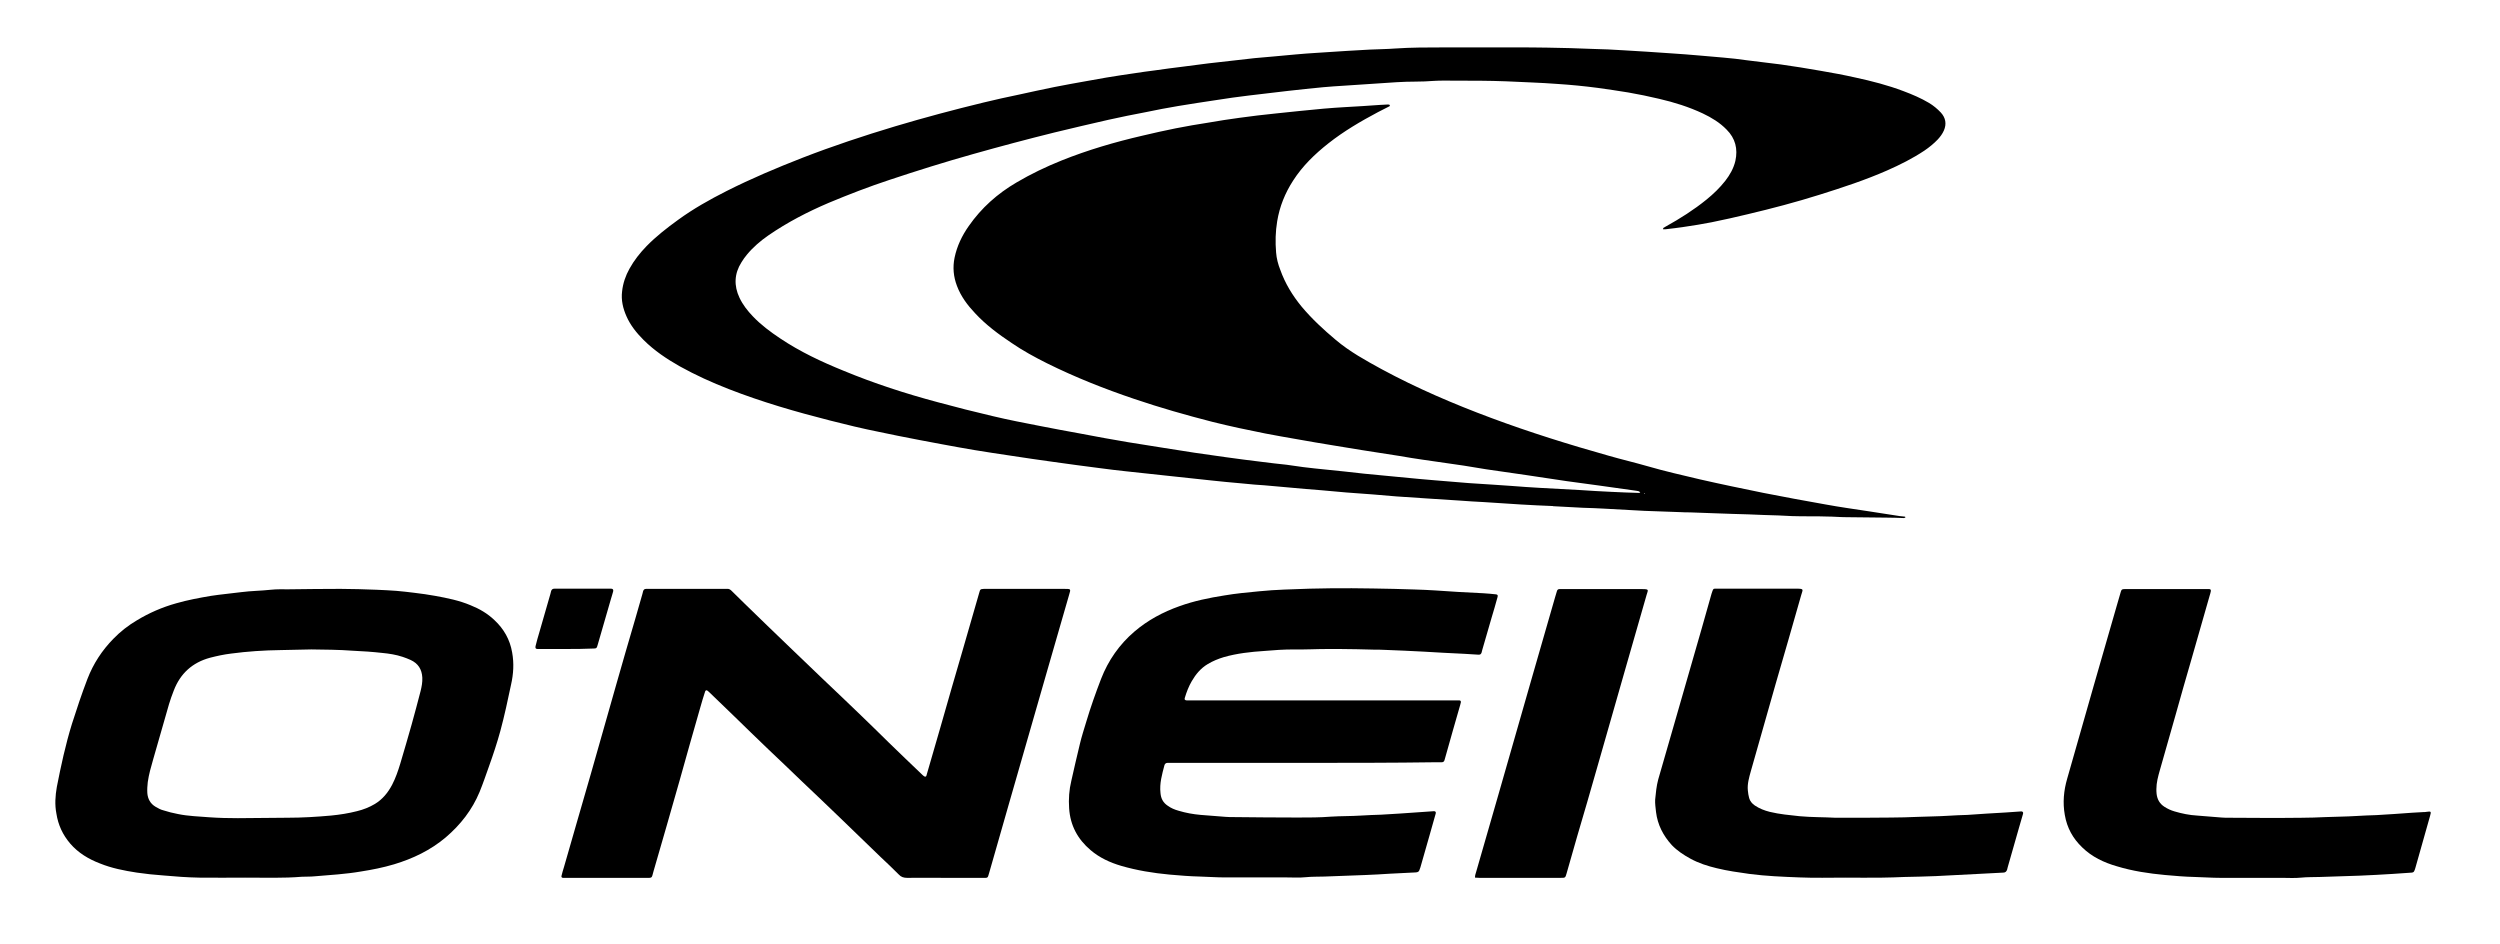 <?xml version="1.0" encoding="utf-8"?>
<!-- Generator: $$$/GeneralStr/196=Adobe Illustrator 27.6.0, SVG Export Plug-In . SVG Version: 6.00 Build 0)  -->
<svg version="1.1" id="Ebene_1" xmlns="http://www.w3.org/2000/svg" xmlns:xlink="http://www.w3.org/1999/xlink" x="0px" y="0px"
	 viewBox="0 0 1143.7 432" style="enable-background:new 0 0 1143.7 432;" xml:space="preserve">
<g>
	<path d="M760.9,104.3c0.4-0.2,0.8-0.5,1.2-0.7c6.5-3.6,12.8-7.6,18.6-12.3c3.2-2.6,6.1-5.4,8.6-8.6c2.1-2.7,3.8-5.7,4.6-9.1
		c1.2-5.5,0-10.3-4-14.3c-3.1-3.2-6.9-5.5-10.9-7.4c-6.4-3-13.1-5.1-20-6.7c-4.7-1.1-9.4-2.1-14.1-2.9c-4.6-0.8-9.3-1.4-14-2.1
		c-6.1-0.8-12.2-1.4-18.4-1.8c-7.8-0.6-15.6-0.8-23.5-1.2c-7.8-0.3-15.5-0.3-23.2-0.3c-3.3,0-6.6-0.1-9.8,0.1
		c-5.7,0.5-11.3,0.2-17,0.6c-8,0.5-16.1,1.1-24.1,1.6c-3.2,0.2-6.4,0.4-9.6,0.7c-5.4,0.5-10.8,1.1-16.2,1.7
		c-6,0.7-11.9,1.4-17.8,2.1c-5,0.6-10,1.3-15,2.1c-5.8,0.9-11.5,1.7-17.3,2.7c-5,0.8-9.9,1.8-14.8,2.8c-5.7,1.1-11.4,2.2-17.1,3.5
		c-8.3,1.9-16.5,3.8-24.7,5.8c-12.5,3.1-24.9,6.4-37.3,9.9c-12.8,3.6-25.6,7.6-38.2,11.8c-9.4,3.1-18.7,6.7-27.8,10.5
		c-9.6,4.1-18.9,8.9-27.6,14.9c-3.6,2.5-7,5.4-9.8,8.8c-0.9,1.1-1.8,2.3-2.5,3.5c-3.3,5.2-3.5,10.7-0.9,16.2c1.5,3.2,3.7,6,6.1,8.5
		c3.7,3.9,8,7.1,12.5,10.1c9.1,6.1,18.9,10.7,29,14.8c14,5.8,28.5,10.5,43.1,14.4c8.4,2.3,16.8,4.4,25.3,6.4
		c7.1,1.7,14.4,3.1,21.6,4.5c6,1.2,12.1,2.3,18.1,3.4c7.4,1.4,14.8,2.8,22.1,4c5.4,0.9,10.9,1.7,16.3,2.6c4.7,0.7,9.3,1.5,14,2.2
		c4.7,0.7,9.3,1.3,14,2c5.6,0.8,11.2,1.5,16.9,2.2c3.7,0.5,7.5,0.9,11.2,1.3c2.6,0.3,5.2,0.8,7.8,1.1c1.7,0.2,3.5,0.4,5.2,0.6
		c4.5,0.5,9.1,0.9,13.6,1.4c3,0.3,6,0.7,9,1c4.8,0.5,9.7,0.9,14.6,1.4c3.5,0.3,7,0.7,10.5,1c2.3,0.2,4.6,0.4,6.9,0.6
		c5.3,0.4,10.5,0.9,15.8,1.3c3.6,0.3,7.2,0.4,10.8,0.7c2.9,0.2,5.9,0.4,8.8,0.6c4.4,0.3,8.8,0.7,13.2,0.9c6.1,0.4,12.3,0.6,18.4,1
		c4.6,0.3,9.2,0.6,13.9,0.8c4.3,0.2,8.6,0.4,12.9,0.5c0.1,0,0.3-0.1,0.5-0.2c-0.5-0.7-1.2-0.7-1.9-0.8c-5.7-0.8-11.4-1.6-17.1-2.4
		c-4.9-0.7-9.8-1.3-14.7-2c-6.2-0.9-12.5-1.9-18.7-2.8c-6-0.9-12-1.7-18-2.6c-3.5-0.5-6.9-1.2-10.4-1.7c-2.8-0.4-5.5-0.8-8.3-1.2
		c-3.5-0.5-7-1-10.4-1.5c-3.6-0.5-7.1-1.1-10.6-1.7c-5.8-0.9-11.5-1.8-17.3-2.7c-4.3-0.7-8.5-1.4-12.8-2.1c-5.7-0.9-11.3-1.9-17-2.9
		c-4.8-0.8-9.6-1.7-14.4-2.6c-8.1-1.6-16.1-3.3-24.1-5.3c-12.1-3.1-24-6.5-35.8-10.5c-13.6-4.6-27-9.9-39.9-16.3
		c-5.6-2.8-11.1-5.8-16.2-9.3c-6-4-11.8-8.3-16.7-13.6c-3.5-3.7-6.5-7.7-8.3-12.5c-1.6-4.2-2-8.5-1.1-12.9
		c1.1-5.3,3.4-10.1,6.5-14.5c5.8-8.3,13.1-14.8,21.8-19.9c6.6-3.9,13.5-7.2,20.7-10.1c12-4.8,24.3-8.4,36.8-11.3
		c5.1-1.2,10.3-2.4,15.4-3.4c4.9-1,9.9-1.8,14.9-2.6c4.7-0.8,9.5-1.6,14.2-2.2c5.5-0.8,11.1-1.4,16.7-2c7.3-0.8,14.6-1.5,21.9-2.2
		c3.3-0.3,6.5-0.5,9.8-0.7c5.3-0.3,10.5-0.6,15.8-1c1.3-0.1,2.6-0.1,3.8-0.2c0.3,0,0.8,0.1,0.8,0.3c0.2,0.5-0.3,0.6-0.7,0.8
		c-1.6,0.8-3.2,1.6-4.7,2.4c-7.9,4.2-15.6,8.7-22.7,14.3c-6.2,4.9-11.8,10.3-16.1,17c-3.7,5.7-6.2,11.9-7.3,18.6
		c-0.8,4.8-0.9,9.5-0.5,14.3c0.2,2.7,0.9,5.4,1.9,7.9c2.2,6.2,5.6,11.8,9.8,16.9c4.7,5.6,10,10.5,15.6,15.2
		c6.4,5.4,13.7,9.4,21,13.4c16.1,8.7,32.9,15.9,50.1,22.3c17.7,6.6,35.7,12.2,53.8,17.3c5.9,1.7,11.9,3.1,17.8,4.8
		c7.9,2.3,15.9,4.1,23.9,6c9.6,2.2,19.3,4.2,29.1,6.2c9.5,1.9,19,3.6,28.5,5.3c6.5,1.2,13.1,2.1,19.6,3.1c4.7,0.7,9.5,1.5,14.2,2.2
		c0.6,0.1,1.3,0.1,1.9,0.2c0.3,0,0.7,0,0.7,0.4c0,0.1-0.5,0.3-0.8,0.3c-2.6-0.1-5.1-0.2-7.7-0.2c-6.2-0.1-12.3-0.1-18.5-0.2
		c-3,0-5.9-0.3-8.9-0.3c-2.5-0.1-5-0.1-7.4-0.1c-2.9,0-5.8,0-8.6-0.1c-2.1-0.1-4.1-0.2-6.2-0.3c-2.2-0.1-4.3-0.1-6.5-0.2
		c-4.8-0.2-9.6-0.4-14.4-0.5c-2.9-0.1-5.7-0.2-8.6-0.3c-3.7-0.1-7.3-0.3-11-0.4c-1.4,0-2.7,0-4.1-0.1c-5.6-0.2-11.2-0.4-16.8-0.6
		c-6.1-0.3-12.1-0.7-18.2-1c-3.3-0.2-6.5-0.3-9.8-0.4c-4.4-0.2-8.8-0.5-13.2-0.7c-0.2,0-0.5,0-0.7-0.1c-4.8-0.2-9.6-0.4-14.4-0.7
		c-5.7-0.3-11.3-0.8-17-1.1c-3.7-0.2-7.5-0.4-11.2-0.7c-5.2-0.3-10.4-0.7-15.5-1c-4.5-0.3-8.9-0.6-13.4-0.9
		c-3.6-0.3-7.2-0.6-10.7-0.9c-4.1-0.3-8.1-0.6-12.2-0.9c-3.7-0.3-7.5-0.7-11.2-1c-2.5-0.2-4.9-0.4-7.4-0.6
		c-4.9-0.4-9.7-0.9-14.6-1.3c-2.9-0.3-5.9-0.5-8.8-0.7c-2.1-0.2-4.3-0.4-6.4-0.6c-4.5-0.4-8.9-0.8-13.4-1.3
		c-6.8-0.7-13.7-1.5-20.5-2.2c-6.2-0.7-12.4-1.3-18.6-2c-3.9-0.4-7.8-0.9-11.6-1.4c-7.2-0.9-14.4-1.9-21.6-2.9
		c-6.4-0.9-12.8-1.8-19.2-2.8c-5.6-0.8-11.2-1.7-16.8-2.6c-5-0.8-10.1-1.8-15.1-2.7c-6.6-1.2-13.2-2.5-19.8-3.8
		c-2.9-0.6-5.8-1.2-8.7-1.8c-7.5-1.5-15-3.3-22.4-5.2c-15.7-4-31.3-8.5-46.4-14.4c-7.7-3-15.2-6.4-22.4-10.4
		c-6-3.4-11.7-7.2-16.6-12.1c-3.2-3.2-6-6.7-7.8-10.8c-1.6-3.6-2.5-7.4-2-11.4c0.4-3.7,1.6-7.2,3.4-10.4c2.1-3.8,4.8-7.2,7.8-10.3
		c4.4-4.5,9.3-8.3,14.4-12c7-5.1,14.5-9.3,22.2-13.2c11.3-5.7,22.9-10.6,34.7-15.2c13.9-5.4,28.1-10.1,42.4-14.4
		c13.4-4,26.9-7.6,40.5-10.9c5.4-1.3,10.7-2.5,16.1-3.6c5.5-1.2,10.9-2.4,16.4-3.5c4.9-1,9.7-1.8,14.6-2.7c3-0.5,6-1.1,9-1.6
		c4.3-0.7,8.7-1.4,13-2c3.1-0.5,6.2-0.9,9.3-1.3c4.3-0.6,8.5-1.2,12.8-1.7c3.9-0.5,7.8-1,11.6-1.5c4.1-0.5,8.3-0.9,12.4-1.4
		c2.9-0.3,5.9-0.7,8.8-1c3-0.3,6-0.5,9.1-0.8c3.3-0.3,6.5-0.6,9.8-0.9c3.1-0.3,6.2-0.5,9.3-0.7c4.6-0.3,9.3-0.6,13.9-0.9
		c3.5-0.2,7-0.4,10.5-0.6c3.9-0.2,7.8-0.2,11.7-0.5c7.3-0.5,14.7-0.5,22-0.5c5.2,0,10.4,0,15.6,0c5.8,0,11.5,0,17.3,0
		c4.9,0,9.8,0,14.6,0.1c7,0.1,14.1,0.3,21.1,0.6c4.6,0.1,9.1,0.3,13.6,0.6c7.3,0.4,14.5,0.9,21.8,1.4c4.4,0.3,8.8,0.6,13.1,1
		c7.3,0.7,14.6,1.1,21.9,2.2c5.1,0.7,10.3,1.2,15.4,1.9c6.1,0.9,12.2,1.8,18.2,2.9c5.3,0.9,10.7,1.9,16,3.1
		c7.4,1.6,14.8,3.5,21.9,6.2c4,1.5,8,3.2,11.7,5.4c2,1.2,3.8,2.7,5.4,4.4c2.2,2.4,2.7,5.2,1.4,8.2c-0.7,1.6-1.7,2.9-2.8,4.1
		c-1.8,1.9-3.9,3.6-6.1,5.1c-5.4,3.6-11.2,6.5-17.1,9.1c-10,4.4-20.4,7.8-30.9,11.1c-10.8,3.4-21.8,6.3-32.8,8.9
		c-5.5,1.3-11,2.6-16.6,3.7c-4.1,0.8-8.3,1.5-12.5,2.1c-2.8,0.4-5.7,0.8-8.6,1.1c-0.4,0-0.8,0-1.1,0
		C760.9,104.6,760.9,104.4,760.9,104.3z M752.3,225.9c0.1-0.1,0.2-0.1,0.3-0.2c-0.1,0-0.1-0.1-0.2-0.1c-0.1,0-0.2,0.1-0.3,0.2
		C752.2,225.8,752.2,225.9,752.3,225.9z"/>
	<path d="M432.3,401.6c-5.8,0-11.5-0.1-17.3,0c-1.6,0-2.8-0.4-3.8-1.5c-2.7-2.7-5.5-5.4-8.3-8c-6-5.8-12.1-11.7-18.1-17.5
		c-5.9-5.7-11.8-11.3-17.7-16.9c-5.2-5-10.4-10-15.6-14.9c-5.2-5-10.5-10.1-15.7-15.2c-3.8-3.7-7.6-7.3-11.4-11
		c-0.2-0.2-0.5-0.4-0.7-0.6c-0.5-0.4-0.9-0.2-1.1,0.3c-0.8,2.5-1.6,5-2.3,7.6c-3.2,11.1-6.3,22.1-9.4,33.2
		c-3.9,13.8-7.9,27.6-11.9,41.4c-1,3.5-0.3,3.1-4.2,3.1c-11.7,0-23.4,0-35,0c-0.7,0-1.4,0-2.2,0c-0.6,0-0.9-0.4-0.7-1
		c0.3-1.3,0.7-2.6,1.1-3.9c4.1-14.4,8.3-28.7,12.4-43c3.9-13.6,7.7-27.2,11.6-40.8c2.8-9.9,5.7-19.8,8.6-29.7
		c1.1-3.8,2.2-7.7,3.3-11.5c0.1-0.4,0.2-0.8,0.3-1.2c0.2-0.7,0.6-1.1,1.4-1.1c0.6,0,1.1,0,1.7,0c11.4,0,22.7,0,34.1,0
		c0.4,0,0.8,0,1.2,0c0.9-0.1,1.5,0.3,2.1,0.9c1.9,1.9,3.9,3.8,5.8,5.7c7,6.8,14,13.6,21,20.3c4.9,4.7,9.8,9.4,14.7,14.1
		c5.9,5.6,11.8,11.2,17.7,16.9c4.2,4,8.4,8.2,12.5,12.2c5.2,5.1,10.5,10.1,15.7,15.1c0.3,0.3,0.6,0.5,1,0.7c0.2,0.1,0.5-0.1,0.6-0.2
		c0.2-0.3,0.2-0.6,0.3-0.9c2.1-7.1,4.1-14.3,6.2-21.4c3.4-11.9,6.8-23.8,10.3-35.7c2.5-8.7,5-17.3,7.5-26c0.4-1.5,0.5-1.6,2.1-1.7
		c2.5,0,5,0,7.4,0c9.8,0,19.7,0,29.5,0c3,0,2.9,0,2.1,2.7c-3.3,11.4-6.6,22.9-9.9,34.3c-5.9,20.4-11.7,40.8-17.6,61.2
		c-3,10.6-6.1,21.2-9.1,31.8c-0.7,2.4-0.5,2.2-2.9,2.2C444,401.6,438.2,401.6,432.3,401.6z"/>
	<path d="M596.5,349c-20,0-40,0-60,0c-0.8,0-1.6,0-2.4,0c-0.7,0-1.2,0.4-1.4,1.1c-1.1,4.2-2.3,8.3-1.8,12.7c0.2,2.5,1.2,4.4,3.3,5.8
		c1.5,1.1,3.2,1.8,5,2.3c3.3,1,6.7,1.6,10.1,1.9c3.8,0.3,7.6,0.6,11.5,0.9c1.2,0.1,2.4,0.1,3.6,0.1c9.8,0.1,19.5,0.2,29.3,0.2
		c5,0,10.1,0,15.1-0.4c4.6-0.3,9.3-0.2,13.9-0.5c3-0.2,6.1-0.3,9.1-0.4c5.7-0.3,11.3-0.7,17-1.1c2.4-0.2,4.8-0.3,7.2-0.5
		c0.7,0,1,0.4,0.8,1.1c-0.9,3.3-1.9,6.6-2.8,9.9c-1.4,4.9-2.8,9.8-4.2,14.7c-0.1,0.4-0.3,0.8-0.4,1.1c-0.2,0.8-0.7,1.1-1.6,1.2
		c-4,0.2-8,0.4-12,0.6c-3.7,0.2-7.5,0.5-11.2,0.6c-6.2,0.3-12.5,0.4-18.7,0.7c-2.9,0.1-5.7,0-8.6,0.3c-2.9,0.3-5.8,0.1-8.6,0.1
		c-9.4,0-18.9,0-28.3,0c-3.8,0-7.7-0.3-11.5-0.4c-4.6-0.1-9.3-0.5-13.9-0.9c-7.5-0.7-14.9-1.9-22.1-4c-5.1-1.5-9.9-3.7-14-7.2
		c-5.9-5-9.3-11.3-9.8-19.1c-0.3-4.3,0-8.5,1-12.6c1.3-5.6,2.5-11.2,3.9-16.8c0.8-3.4,1.9-6.8,2.9-10.1c2-6.7,4.3-13.2,6.8-19.7
		c3.3-8.5,8.4-15.8,15.3-21.7c6.1-5.2,13-8.9,20.6-11.6c6.7-2.4,13.5-3.8,20.5-4.9c5.3-0.9,10.6-1.4,15.9-1.9
		c7.7-0.8,15.5-0.9,23.2-1.2c6.4-0.2,12.8-0.2,19.2-0.2c6.5,0,12.9,0.2,19.4,0.3c6.2,0.2,12.5,0.3,18.7,0.7
		c3.6,0.2,7.2,0.5,10.7,0.7c3.8,0.2,7.7,0.4,11.5,0.6c1.9,0.1,3.8,0.3,5.7,0.5c0.7,0.1,0.9,0.4,0.7,1.2c-0.9,3.2-1.8,6.5-2.8,9.7
		c-1.4,4.8-2.8,9.7-4.2,14.5c-0.1,0.4-0.2,0.8-0.3,1.2c-0.3,0.8-0.6,1-1.4,1c-2.2-0.1-4.3-0.3-6.5-0.4c-6.2-0.3-12.4-0.6-18.7-1
		c-5.9-0.3-11.8-0.6-17.7-0.8c-1.6-0.1-3.2-0.1-4.8-0.1c-2.7-0.1-5.4-0.1-8.1-0.2c-4.5-0.1-9-0.1-13.4-0.1c-5.1,0-10.2,0.3-15.3,0.2
		c-4.6,0-9.1,0.3-13.6,0.7c-6.2,0.4-12.4,1.1-18.4,2.8c-2.6,0.8-5.1,1.8-7.4,3.2c-3.2,1.9-5.5,4.7-7.3,7.8c-1.4,2.4-2.4,5-3.2,7.7
		c-0.2,0.7,0,1,0.8,1.1c0.8,0,1.6,0,2.4,0c39.9,0,79.8,0,119.7,0c0.9,0,1.8,0,2.6,0c0.6,0,0.9,0.3,0.8,0.9c-0.1,0.4-0.2,0.8-0.3,1.2
		c-2.3,8-4.6,16-6.8,23.9c-0.1,0.5-0.3,0.9-0.4,1.4c-0.2,0.6-0.6,0.9-1.2,0.9c-0.8,0-1.6,0-2.4,0C636.7,349,616.6,349,596.5,349z"/>
	<path d="M112.1,401.5c-7,0-13.9,0.1-20.9,0c-5.5-0.1-11-0.5-16.5-1c-4.1-0.3-8.1-0.7-12.1-1.3c-5.8-0.9-11.5-2-16.9-4.2
		c-5.2-2-9.9-4.8-13.6-9.1c-3.4-4-5.5-8.5-6.3-13.7C25,368.1,25.3,364,26,360c1.9-9.7,4-19.4,6.9-28.8c2.2-6.9,4.5-13.8,7.1-20.6
		c2.7-7,6.7-13.1,11.9-18.4c3.2-3.3,6.8-6.1,10.7-8.4c5.6-3.4,11.6-6,18-7.8c5.2-1.5,10.6-2.5,15.9-3.4c4.6-0.7,9.2-1.1,13.8-1.7
		c4.5-0.6,9.1-0.6,13.6-1.1c2.7-0.3,5.4-0.2,8.1-0.2c7.9-0.1,15.8-0.2,23.7-0.2c5.5,0,11,0.2,16.5,0.4c3,0.1,6.1,0.3,9.1,0.5
		c2.8,0.2,5.6,0.6,8.3,0.9c3.2,0.4,6.3,0.8,9.5,1.4c5.5,1,11,2.1,16.2,4.3c4,1.6,7.8,3.8,10.9,6.8c4.3,4,7.1,8.9,8.1,14.8
		c0.9,5,0.6,9.8-0.5,14.7c-1.5,7.1-3,14.2-4.9,21.2c-1.5,5.5-3.3,10.9-5.2,16.2c-1.4,3.9-2.7,7.8-4.3,11.7
		c-3.4,8.2-8.7,15-15.5,20.8c-7,5.9-15,9.7-23.6,12.3c-5,1.5-10.1,2.5-15.2,3.3c-7,1.2-14.1,1.6-21.2,2.2c-1.9,0.2-3.8,0.1-5.8,0.2
		C129.7,401.8,120.9,401.5,112.1,401.5z M142.4,297.1c-4.9,0.1-9.5,0.2-14,0.3c-7.6,0.1-15.2,0.6-22.7,1.6c-3.3,0.4-6.5,1.1-9.6,1.9
		c-8.1,2.2-13.6,7.2-16.6,15c-0.8,2.1-1.6,4.2-2.2,6.3c-2.4,8.4-4.8,16.7-7.2,25.1c-1,3.5-2,6.9-2.5,10.5c-0.2,1.7-0.3,3.4-0.2,5
		c0.2,2.7,1.4,4.9,3.8,6.3c1.1,0.6,2.2,1.3,3.5,1.6c2.2,0.7,4.5,1.3,6.7,1.7c4.8,1,9.7,1.1,14.5,1.5c4.3,0.3,8.6,0.4,12.9,0.4
		c7.6,0,15.2-0.2,22.8-0.2c6.6,0,13.2-0.4,19.9-1c4-0.4,7.9-1,11.8-2c2.9-0.7,5.7-1.8,8.2-3.3c3.5-2.1,6-5.2,7.9-8.8
		c1.6-3.1,2.7-6.3,3.7-9.6c1.8-6,3.5-11.9,5.2-17.9c1.4-5.1,2.8-10.2,4.1-15.3c0.5-2,0.9-4.1,0.8-6.2c-0.2-3.8-1.9-6.5-5.4-8.1
		c-1.1-0.5-2.4-1-3.6-1.4c-3-1-6.2-1.5-9.4-1.8c-4.4-0.5-8.9-0.8-13.4-1C155,297.2,148.5,297.2,142.4,297.1z"/>
	<path d="M1039.4,374.2c0.8,0,1.6,0,2.4,0c7.4-0.1,14.7,0,22.1-0.4c4.7-0.2,9.4-0.2,14.1-0.5c3-0.2,6.1-0.3,9.1-0.4
		c5.5-0.3,11-0.7,16.5-1.1c1.8-0.1,3.5-0.2,5.3-0.3c0.4,0,0.8,0,1.2-0.1c2.1-0.3,2.2-0.2,1.6,1.9c-2.2,7.9-4.5,15.8-6.7,23.7
		c-0.1,0.5-0.3,0.9-0.5,1.4c-0.2,0.5-0.5,0.7-1.1,0.8c-2.9,0.2-5.9,0.4-8.8,0.6c-5,0.3-10,0.6-15.1,0.8c-6.1,0.2-12.1,0.4-18.2,0.6
		c-2.9,0.1-5.7,0-8.6,0.3c-2.9,0.3-5.8,0.1-8.6,0.1c-9.4,0-18.9,0-28.3,0c-3.9,0-7.8-0.3-11.7-0.4c-4.6-0.1-9.1-0.5-13.6-0.9
		c-7.5-0.7-14.9-1.8-22.1-4c-5.9-1.7-11.4-4.3-15.8-8.6c-4.3-4.1-7-9-8-14.9c-1-5.6-0.5-11.1,1.1-16.6c4-14.1,8.1-28.3,12.1-42.4
		c3.5-12.3,7.1-24.6,10.6-36.8c0.6-2.1,1.2-4.2,1.8-6.2c0.3-1.1,0.6-1.3,1.7-1.3c0.5,0,1,0,1.4,0c11.8,0,23.7,0,35.5,0
		c0.6,0,1.3,0,1.9,0c0.6,0,0.8,0.4,0.7,1c-0.1,0.6-0.3,1.2-0.5,1.9c-2.8,9.9-5.7,19.8-8.5,29.7c-2.4,8.3-4.8,16.6-7.1,24.9
		c-2.4,8.4-4.8,16.9-7.2,25.3c-0.8,2.8-1.6,5.7-1.6,8.7c0,0.7,0,1.4,0.1,2.2c0.3,2.5,1.4,4.5,3.6,5.9c1.4,0.9,2.9,1.6,4.6,2.1
		c3.4,1,6.8,1.7,10.3,1.9c3.7,0.3,7.5,0.6,11.2,0.9c1.1,0.1,2.2,0.1,3.4,0.1C1026,374.1,1032.7,374.2,1039.4,374.2
		C1039.4,374.3,1039.4,374.2,1039.4,374.2z"/>
	<path d="M844.1,401.5c-7,0-13.9,0.2-20.9-0.1c-7.7-0.3-15.3-0.6-22.9-1.6c-5-0.7-10-1.4-14.9-2.6c-4.2-1-8.3-2.3-12.1-4.4
		c-3.1-1.7-6-3.6-8.5-6.2c-3.9-4.3-6.5-9.3-7.2-15.1c-0.2-1.9-0.5-3.8-0.4-5.7c0.3-3.1,0.6-6.2,1.4-9.2c2.6-8.9,5.1-17.8,7.7-26.7
		c4.1-14.1,8.1-28.2,12.2-42.4c1.5-5.3,3-10.6,4.5-15.9c0.1-0.3,0.2-0.6,0.3-0.9c0.5-1.4,0.5-1.4,1.8-1.4c0.4,0,0.8,0,1.2,0
		c11.8,0,23.7,0,35.5,0c3.8,0,2.9,0.4,2.2,3c-3.8,13.4-7.7,26.9-11.6,40.3c-3.8,13.4-7.6,26.7-11.4,40.1c-0.8,2.9-1.7,5.9-1.4,8.9
		c0.1,1.2,0.3,2.4,0.6,3.5c0.4,1.4,1.3,2.5,2.6,3.4c2.1,1.4,4.4,2.3,6.8,2.9c4.5,1.1,9.1,1.5,13.7,2c5.4,0.5,10.9,0.4,16.3,0.7
		c0.6,0,1.3,0,1.9,0c3.8,0,7.5,0,11.3,0c8.2-0.1,16.3,0,24.5-0.4c4.6-0.2,9.3-0.2,13.9-0.5c2.9-0.2,5.9-0.3,8.9-0.4
		c5.8-0.4,11.6-0.8,17.4-1.1c2.4-0.2,4.8-0.3,7.2-0.5c0.6,0,1,0.4,0.8,1.1c-0.6,2.1-1.2,4.1-1.8,6.2c-1.7,6.1-3.5,12.1-5.2,18.2
		c-0.1,0.4-0.2,0.8-0.3,1.2c-0.3,0.8-0.8,1.3-1.7,1.3c-3.8,0.2-7.7,0.4-11.5,0.6c-6.5,0.3-12.9,0.7-19.4,1
		c-4.8,0.2-9.6,0.3-14.4,0.4c-3.4,0.1-6.7,0.3-10.1,0.3C855.5,401.6,849.8,401.5,844.1,401.5z"/>
	<path d="M674.8,401.5c-0.1-1,0.3-1.8,0.5-2.6c3.4-11.8,6.8-23.6,10.2-35.4c4.9-17.1,9.8-34.2,14.7-51.3c3.7-13,7.5-25.9,11.2-38.9
		c0.3-1,0.6-2,0.9-3c0.2-0.5,0.5-0.8,1.1-0.8c0.6,0,1.1,0,1.7,0c12.1,0,24.1,0,36.2,0c3.2,0,2.7,0.3,2,2.6
		c-3.2,11.3-6.5,22.6-9.7,33.8c-4.3,15-8.6,30.1-12.9,45.1c-3,10.6-6.1,21.2-9.2,31.7c-1.6,5.6-3.2,11.2-4.8,16.8
		c-0.6,2.1-0.6,2.1-2.7,2.1c-12.4,0-24.8,0-37.2,0C676.1,401.6,675.5,401.5,674.8,401.5z"/>
	<path d="M258.8,296.9c-3.8,0-7.7,0-11.5,0c-0.5,0-1,0-1.4,0c-0.8,0-1.1-0.4-0.9-1.3c0.5-2.1,1.1-4.2,1.7-6.2
		c1.7-5.9,3.4-11.8,5.1-17.7c0.1-0.4,0.2-0.8,0.3-1.2c0.2-0.8,0.7-1.2,1.6-1.2c0.5,0,1,0,1.4,0c7.6,0,15.2,0,22.8,0
		c0.6,0,1.1,0,1.7,0c0.8,0.1,1.1,0.4,0.9,1.3c-0.3,1.2-0.7,2.3-1,3.4c-2,7-4.1,14.1-6.1,21.1c-0.4,1.5-0.6,1.6-2.2,1.6
		C267.1,296.9,263,296.9,258.8,296.9C258.8,296.9,258.8,296.9,258.8,296.9z"/>
</g>
</svg>
